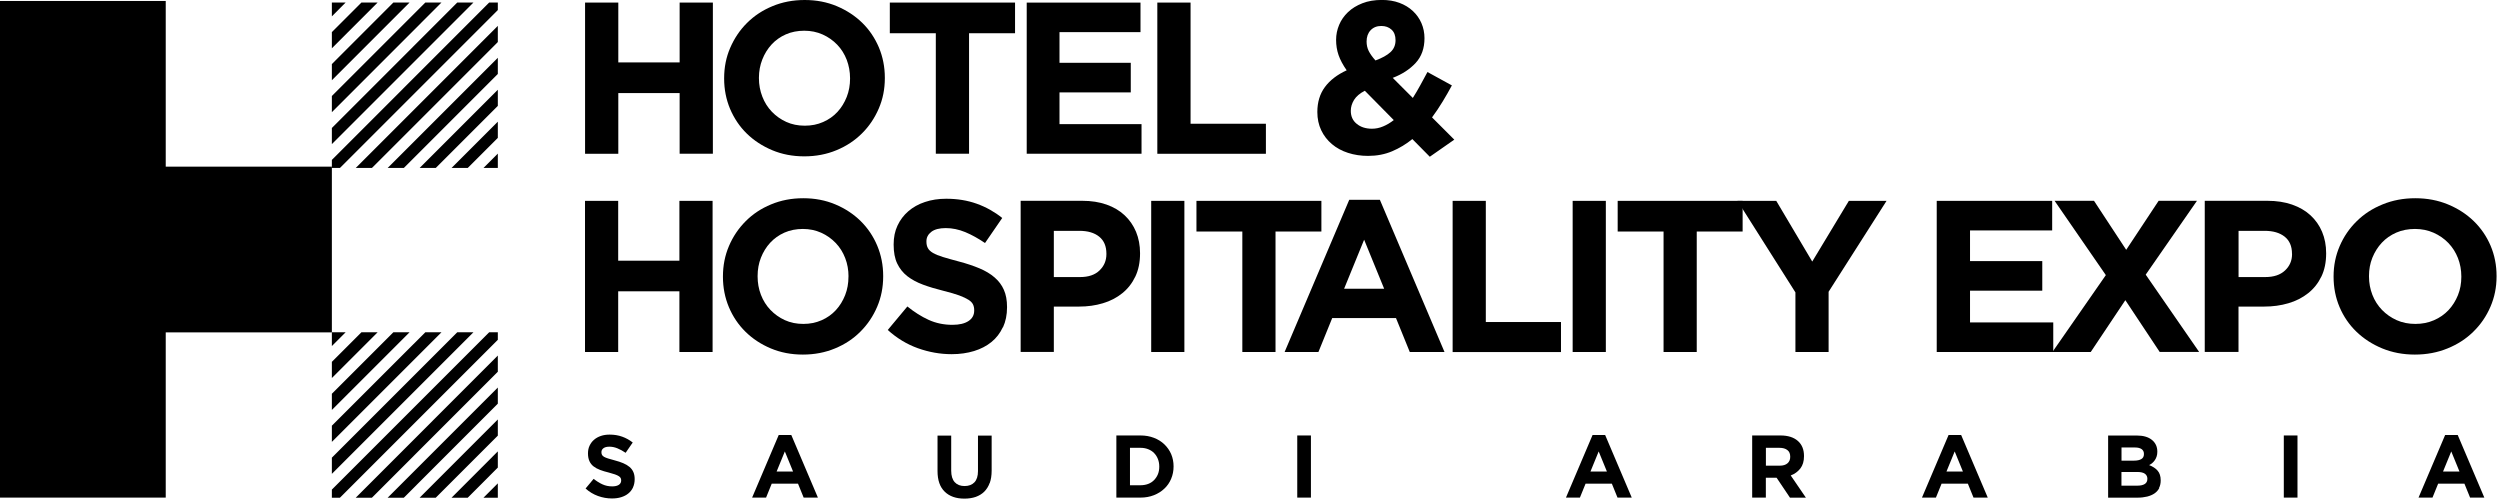 <svg xmlns="http://www.w3.org/2000/svg" width="437" height="88" viewBox="0 0 437 88" fill="none"><g clip-path="url(#clip0_157_125)"><path d="M118.8 26.88V16.27H108.08V26.88H102.27V0.45H108.08V10.91H118.8V0.45H124.61V26.87H118.8V26.88Z" fill="black"></path><path d="M153.61 18.97C152.9 20.62 151.93 22.07 150.68 23.31C149.43 24.56 147.95 25.54 146.23 26.25C144.51 26.97 142.62 27.33 140.59 27.33C138.56 27.33 136.68 26.97 134.97 26.25C133.26 25.53 131.78 24.56 130.53 23.34C129.28 22.12 128.32 20.68 127.62 19.04C126.93 17.39 126.58 15.62 126.58 13.74V13.66C126.58 11.77 126.93 10 127.64 8.36C128.35 6.72 129.32 5.26 130.57 4.02C131.82 2.77 133.3 1.79 135.02 1.08C136.74 0.36 138.63 0 140.66 0C142.69 0 144.57 0.36 146.28 1.08C147.99 1.8 149.47 2.77 150.72 3.99C151.97 5.21 152.93 6.65 153.63 8.29C154.32 9.94 154.67 11.71 154.67 13.59V13.67C154.67 15.56 154.32 17.33 153.61 18.97ZM148.59 13.67C148.59 12.54 148.39 11.47 148.01 10.46C147.62 9.45 147.07 8.57 146.35 7.82C145.63 7.07 144.78 6.47 143.8 6.03C142.82 5.59 141.75 5.37 140.59 5.37C139.43 5.37 138.33 5.58 137.36 6.01C136.39 6.44 135.56 7.03 134.87 7.78C134.18 8.53 133.64 9.41 133.25 10.4C132.86 11.39 132.66 12.46 132.66 13.59V13.67C132.66 14.8 132.86 15.87 133.25 16.88C133.64 17.89 134.19 18.77 134.91 19.52C135.63 20.27 136.47 20.87 137.44 21.31C138.41 21.75 139.48 21.97 140.67 21.97C141.86 21.97 142.9 21.76 143.88 21.33C144.86 20.9 145.7 20.31 146.39 19.56C147.08 18.81 147.62 17.93 148.01 16.94C148.4 15.95 148.59 14.88 148.59 13.75V13.67Z" fill="black"></path><path d="M169.39 5.81V26.87H163.58V5.81H155.54V0.45H177.43V5.81H169.39Z" fill="black"></path><path d="M179.47 26.88V0.45H199.36V5.62H185.2V10.98H197.66V16.15H185.2V21.7H199.54V26.87H179.46L179.47 26.88Z" fill="black"></path><path d="M202.3 26.88V0.45H208.11V21.63H221.28V26.88H202.29H202.3Z" fill="black"></path><path d="M249.94 27.41L246.88 24.31C245.8 25.19 244.62 25.9 243.35 26.44C242.08 26.98 240.68 27.25 239.14 27.25C237.88 27.25 236.71 27.07 235.63 26.72C234.55 26.37 233.61 25.86 232.82 25.19C232.03 24.52 231.4 23.72 230.95 22.77C230.5 21.82 230.27 20.76 230.27 19.58C230.27 17.87 230.71 16.41 231.59 15.22C232.47 14.03 233.74 13.05 235.4 12.29C234.75 11.36 234.27 10.47 233.98 9.63C233.69 8.79 233.55 7.9 233.55 6.97C233.55 6.04 233.73 5.19 234.08 4.35C234.43 3.51 234.95 2.77 235.63 2.12C236.31 1.47 237.15 0.96 238.14 0.57C239.13 0.18 240.27 -0.01 241.56 -0.01C242.69 -0.01 243.71 0.16 244.62 0.5C245.53 0.84 246.31 1.31 246.96 1.92C247.61 2.52 248.12 3.24 248.47 4.05C248.82 4.87 249 5.74 249 6.67C249 8.46 248.48 9.9 247.45 11.01C246.42 12.12 245.08 12.99 243.45 13.61L246.96 17.12C247.39 16.44 247.82 15.72 248.24 14.95C248.67 14.18 249.1 13.4 249.52 12.59L253.79 14.93C253.29 15.86 252.75 16.81 252.17 17.76C251.59 18.72 250.97 19.64 250.32 20.52L254.21 24.41L249.94 27.39V27.41ZM238.58 15.86C237.7 16.31 237.07 16.85 236.69 17.46C236.31 18.08 236.12 18.71 236.12 19.37C236.12 20.33 236.46 21.09 237.16 21.65C237.85 22.22 238.74 22.5 239.82 22.5C240.47 22.5 241.12 22.37 241.76 22.1C242.4 21.84 243.02 21.47 243.63 20.99L238.57 15.86H238.58ZM243.24 5.18C242.77 4.75 242.18 4.54 241.45 4.54C240.67 4.54 240.05 4.79 239.58 5.29C239.11 5.79 238.88 6.45 238.88 7.25C238.88 7.85 239 8.4 239.24 8.89C239.48 9.38 239.87 9.94 240.43 10.57C241.59 10.14 242.46 9.66 243.05 9.12C243.64 8.58 243.94 7.88 243.94 7.03C243.94 6.22 243.71 5.61 243.24 5.18Z" fill="black"></path><path d="M118.76 61.53V50.92H108.06V61.53H102.26V35.11H108.06V45.57H118.76V35.11H124.56V61.53H118.76Z" fill="black"></path><path d="M153.33 53.62C152.63 55.27 151.65 56.72 150.41 57.96C149.17 59.21 147.69 60.19 145.97 60.9C144.25 61.62 142.37 61.98 140.34 61.98C138.31 61.98 136.44 61.62 134.73 60.9C133.02 60.18 131.55 59.21 130.31 57.99C129.07 56.77 128.1 55.33 127.41 53.69C126.72 52.04 126.37 50.27 126.37 48.39V48.31C126.37 46.42 126.72 44.65 127.42 43.01C128.12 41.36 129.1 39.91 130.34 38.67C131.58 37.42 133.06 36.44 134.78 35.73C136.5 35.01 138.38 34.65 140.41 34.65C142.44 34.65 144.31 35.01 146.02 35.73C147.73 36.45 149.2 37.42 150.44 38.64C151.68 39.86 152.65 41.3 153.34 42.94C154.03 44.59 154.38 46.36 154.38 48.24V48.32C154.38 50.21 154.03 51.98 153.33 53.62ZM148.32 48.32C148.32 47.19 148.13 46.12 147.74 45.11C147.35 44.1 146.8 43.22 146.08 42.47C145.36 41.72 144.52 41.12 143.54 40.68C142.56 40.24 141.49 40.02 140.34 40.02C139.19 40.02 138.09 40.23 137.12 40.66C136.15 41.09 135.33 41.68 134.63 42.43C133.94 43.18 133.4 44.06 133.01 45.05C132.62 46.04 132.43 47.11 132.43 48.24V48.32C132.43 49.45 132.62 50.52 133.01 51.53C133.4 52.54 133.95 53.42 134.67 54.17C135.39 54.92 136.23 55.52 137.19 55.96C138.16 56.4 139.23 56.62 140.41 56.62C141.59 56.62 142.63 56.41 143.61 55.98C144.59 55.55 145.42 54.96 146.11 54.21C146.8 53.46 147.34 52.58 147.73 51.59C148.12 50.6 148.31 49.53 148.31 48.4V48.32H148.32Z" fill="black"></path><path d="M175.29 57.21C174.82 58.23 174.16 59.09 173.31 59.78C172.46 60.47 171.45 61 170.27 61.36C169.09 61.72 167.79 61.91 166.36 61.91C164.35 61.91 162.38 61.56 160.45 60.87C158.52 60.18 156.76 59.11 155.18 57.68L158.61 53.57C159.82 54.55 161.05 55.33 162.32 55.91C163.59 56.49 164.98 56.78 166.48 56.78C167.69 56.78 168.62 56.56 169.29 56.12C169.96 55.68 170.29 55.07 170.29 54.29V54.21C170.29 53.83 170.22 53.5 170.08 53.21C169.94 52.92 169.68 52.65 169.29 52.4C168.9 52.15 168.36 51.9 167.67 51.64C166.98 51.39 166.08 51.13 164.97 50.85C163.64 50.52 162.43 50.16 161.35 49.76C160.27 49.36 159.35 48.86 158.59 48.27C157.84 47.68 157.25 46.94 156.83 46.06C156.41 45.18 156.21 44.08 156.21 42.78V42.7C156.21 41.49 156.43 40.4 156.88 39.44C157.33 38.47 157.96 37.63 158.77 36.93C159.58 36.23 160.55 35.68 161.68 35.31C162.8 34.93 164.05 34.74 165.4 34.74C167.33 34.74 169.11 35.03 170.73 35.61C172.35 36.19 173.84 37.02 175.19 38.1L172.18 42.48C171 41.68 169.85 41.04 168.72 40.57C167.59 40.11 166.46 39.87 165.33 39.87C164.2 39.87 163.35 40.09 162.79 40.53C162.22 40.97 161.94 41.52 161.94 42.17V42.25C161.94 42.68 162.02 43.05 162.19 43.36C162.35 43.67 162.65 43.96 163.08 44.21C163.51 44.46 164.09 44.7 164.84 44.93C165.59 45.16 166.52 45.42 167.65 45.72C168.98 46.07 170.17 46.47 171.22 46.91C172.26 47.35 173.15 47.88 173.86 48.5C174.58 49.12 175.12 49.84 175.48 50.67C175.85 51.5 176.03 52.5 176.03 53.65V53.73C176.03 55.04 175.79 56.2 175.32 57.22L175.29 57.21Z" fill="black"></path><path d="M198.45 48.35C197.9 49.51 197.14 50.48 196.17 51.26C195.2 52.04 194.07 52.63 192.78 53.01C191.49 53.4 190.1 53.59 188.62 53.59H184.21V61.52H178.41V35.1H189.18C190.76 35.1 192.17 35.32 193.42 35.76C194.66 36.2 195.72 36.82 196.58 37.63C197.45 38.44 198.11 39.4 198.58 40.52C199.04 41.64 199.28 42.88 199.28 44.24V44.32C199.28 45.86 199 47.2 198.45 48.36V48.35ZM193.4 44.35C193.4 43.04 192.98 42.05 192.14 41.37C191.3 40.69 190.15 40.35 188.69 40.35H184.21V48.43H188.8C190.26 48.43 191.39 48.05 192.19 47.28C192.99 46.51 193.4 45.56 193.4 44.43V44.35Z" fill="black"></path><path d="M201.23 61.53V35.11H207.03V61.53H201.23Z" fill="black"></path><path d="M222.96 40.47V61.53H217.16V40.47H209.14V35.11H230.98V40.47H222.96Z" fill="black"></path><path d="M246.43 61.53L244.02 55.6H232.87L230.46 61.53H224.55L235.85 34.92H241.2L252.5 61.53H246.44H246.43ZM238.45 41.9L234.95 50.47H241.95L238.45 41.9Z" fill="black"></path><path d="M253.92 61.53V35.11H259.72V56.29H272.86V61.54H253.92V61.53Z" fill="black"></path><path d="M274.9 61.53V35.11H280.7V61.53H274.9Z" fill="black"></path><path d="M296.59 40.47V61.53H290.79V40.47H282.77V35.11H304.61V40.47H296.59Z" fill="black"></path><path d="M319.64 51V61.53H313.84V51.11L303.71 35.11H310.49L316.78 45.72L323.18 35.11H329.77L319.64 51Z" fill="black"></path><path d="M338.54 61.53V35.11H358.72V40.28H344.36V45.64H356.99V50.81H344.36V56.36H358.91V61.53H338.54Z" fill="black"></path><path d="M377.52 61.53L371.51 52.47L365.46 61.53H358.76L368.1 48.09L359.14 35.1H366.03L371.66 43.67L377.33 35.1H384.03L375.07 48.01L384.41 61.52H377.52V61.53Z" fill="black"></path><path d="M405.77 48.35C405.21 49.51 404.44 50.48 403.45 51.26C402.46 52.04 401.32 52.63 400 53.01C398.69 53.4 397.28 53.59 395.77 53.59H391.29V61.52H385.39V35.1H396.34C397.95 35.1 399.38 35.32 400.65 35.76C401.91 36.2 402.99 36.82 403.87 37.63C404.75 38.44 405.43 39.4 405.9 40.52C406.37 41.64 406.61 42.88 406.61 44.24V44.32C406.61 45.86 406.33 47.2 405.77 48.36V48.35ZM400.64 44.35C400.64 43.04 400.21 42.05 399.36 41.37C398.5 40.69 397.34 40.35 395.86 40.35H391.3V48.43H395.97C397.45 48.43 398.6 48.05 399.42 47.28C400.24 46.51 400.65 45.56 400.65 44.43V44.35H400.64Z" fill="black"></path><path d="M435.33 53.62C434.62 55.27 433.63 56.72 432.36 57.96C431.1 59.21 429.59 60.19 427.84 60.9C426.09 61.62 424.18 61.98 422.12 61.98C420.06 61.98 418.15 61.62 416.41 60.9C414.67 60.18 413.18 59.21 411.91 57.99C410.64 56.77 409.66 55.33 408.96 53.69C408.26 52.04 407.91 50.27 407.91 48.39V48.31C407.91 46.42 408.27 44.65 408.98 43.01C409.69 41.36 410.68 39.91 411.95 38.67C413.21 37.42 414.72 36.44 416.47 35.73C418.22 35.01 420.13 34.65 422.19 34.65C424.25 34.65 426.16 35.01 427.9 35.73C429.64 36.45 431.14 37.42 432.4 38.64C433.66 39.86 434.65 41.3 435.35 42.94C436.05 44.59 436.4 46.36 436.4 48.24V48.32C436.4 50.21 436.04 51.98 435.33 53.62ZM430.24 48.32C430.24 47.19 430.04 46.12 429.65 45.11C429.25 44.1 428.69 43.22 427.97 42.47C427.25 41.72 426.38 41.12 425.39 40.68C424.39 40.24 423.31 40.02 422.14 40.02C420.97 40.02 419.85 40.23 418.87 40.66C417.89 41.09 417.04 41.68 416.34 42.43C415.64 43.18 415.09 44.06 414.69 45.05C414.29 46.04 414.1 47.11 414.1 48.24V48.32C414.1 49.45 414.3 50.52 414.69 51.53C415.08 52.54 415.65 53.42 416.37 54.17C417.1 54.92 417.95 55.52 418.93 55.96C419.91 56.4 421 56.62 422.2 56.62C423.4 56.62 424.46 56.41 425.45 55.98C426.45 55.55 427.29 54.96 428 54.21C428.7 53.46 429.25 52.58 429.65 51.59C430.05 50.6 430.24 49.53 430.24 48.4V48.32Z" fill="black"></path><path d="M110.65 85.21C110.45 85.63 110.18 85.98 109.83 86.26C109.48 86.55 109.06 86.76 108.58 86.91C108.1 87.06 107.56 87.13 106.97 87.13C106.14 87.13 105.33 86.99 104.53 86.7C103.73 86.41 103.01 85.98 102.36 85.39L103.77 83.7C104.27 84.1 104.77 84.42 105.3 84.66C105.82 84.9 106.39 85.02 107.01 85.02C107.51 85.02 107.89 84.93 108.17 84.75C108.44 84.57 108.58 84.32 108.58 84V83.97C108.58 83.81 108.55 83.68 108.49 83.56C108.43 83.44 108.32 83.33 108.16 83.23C108 83.13 107.78 83.02 107.49 82.92C107.2 82.82 106.83 82.71 106.38 82.59C105.83 82.46 105.33 82.31 104.89 82.14C104.44 81.97 104.07 81.77 103.76 81.53C103.45 81.29 103.21 80.99 103.04 80.62C102.87 80.25 102.78 79.81 102.78 79.27V79.24C102.78 78.74 102.87 78.3 103.06 77.9C103.25 77.5 103.5 77.16 103.84 76.87C104.17 76.58 104.57 76.36 105.04 76.2C105.51 76.04 106.01 75.97 106.57 75.97C107.37 75.97 108.1 76.09 108.76 76.33C109.43 76.57 110.04 76.91 110.6 77.35L109.36 79.15C108.87 78.82 108.4 78.56 107.93 78.37C107.47 78.18 107 78.08 106.53 78.08C106.06 78.08 105.72 78.17 105.48 78.35C105.24 78.53 105.13 78.76 105.13 79.02V79.05C105.13 79.23 105.16 79.38 105.23 79.51C105.3 79.64 105.42 79.76 105.6 79.86C105.78 79.96 106.02 80.06 106.32 80.15C106.63 80.24 107.01 80.35 107.48 80.48C108.03 80.62 108.52 80.79 108.95 80.97C109.38 81.15 109.74 81.37 110.04 81.62C110.34 81.87 110.56 82.17 110.71 82.51C110.86 82.85 110.94 83.26 110.94 83.73V83.76C110.94 84.3 110.84 84.78 110.65 85.19V85.21Z" fill="black"></path><path d="M140.48 86.98L139.49 84.54H134.9L133.91 86.98H131.47L136.12 76.04H138.32L142.97 86.98H140.47H140.48ZM137.19 78.91L135.75 82.43H138.63L137.19 78.91Z" fill="black"></path><path d="M173 84.41C172.78 85.02 172.46 85.53 172.05 85.94C171.64 86.35 171.13 86.65 170.55 86.86C169.96 87.06 169.3 87.16 168.58 87.16C167.12 87.16 165.97 86.76 165.14 85.95C164.3 85.14 163.88 83.94 163.88 82.34V76.14H166.27V82.28C166.27 83.17 166.48 83.84 166.89 84.29C167.3 84.74 167.88 84.96 168.61 84.96C169.34 84.96 169.92 84.74 170.33 84.31C170.74 83.88 170.95 83.22 170.95 82.36V76.14H173.34V82.27C173.34 83.1 173.23 83.82 173.01 84.43L173 84.41Z" fill="black"></path><path d="M204.72 83.69C204.44 84.35 204.05 84.93 203.53 85.41C203.02 85.9 202.41 86.28 201.7 86.56C200.99 86.84 200.21 86.98 199.37 86.98H195.14V76.12H199.37C200.22 76.12 201 76.26 201.7 76.53C202.41 76.8 203.02 77.18 203.53 77.67C204.04 78.16 204.44 78.73 204.72 79.38C205 80.04 205.14 80.75 205.14 81.51V81.54C205.14 82.31 205 83.02 204.72 83.68V83.69ZM202.64 81.55C202.64 81.07 202.56 80.63 202.4 80.23C202.24 79.83 202.02 79.48 201.73 79.19C201.45 78.9 201.1 78.68 200.7 78.52C200.3 78.36 199.85 78.28 199.37 78.28H197.52V84.82H199.37C199.86 84.82 200.3 84.74 200.7 84.59C201.1 84.44 201.45 84.21 201.73 83.92C202.01 83.63 202.24 83.29 202.4 82.9C202.56 82.51 202.64 82.07 202.64 81.58V81.55Z" fill="black"></path><path d="M226.76 86.98V76.12H229.15V86.98H226.76Z" fill="black"></path><path d="M282.74 86.98L281.75 84.54H277.16L276.17 86.98H273.73L278.38 76.04H280.58L285.23 86.98H282.73H282.74ZM279.45 78.91L278.01 82.43H280.89L279.45 78.91Z" fill="black"></path><path d="M312.88 86.98L310.55 83.51H308.67V86.98H306.28V76.12H311.24C312.53 76.12 313.54 76.44 314.26 77.07C314.98 77.7 315.34 78.58 315.34 79.71V79.74C315.34 80.62 315.13 81.33 314.7 81.89C314.27 82.44 313.71 82.85 313.02 83.11L315.67 86.99H312.88V86.98ZM312.93 79.83C312.93 79.31 312.77 78.92 312.43 78.67C312.1 78.41 311.64 78.28 311.05 78.28H308.68V81.4H311.1C311.69 81.4 312.14 81.26 312.46 80.98C312.78 80.7 312.93 80.33 312.93 79.86V79.83Z" fill="black"></path><path d="M344.97 86.98L343.98 84.54H339.39L338.4 86.98H335.96L340.61 76.04H342.81L347.46 86.98H344.96H344.97ZM341.68 78.91L340.24 82.43H343.12L341.68 78.91Z" fill="black"></path><path d="M377.44 85.31C377.25 85.68 376.98 85.99 376.62 86.24C376.26 86.49 375.83 86.67 375.33 86.8C374.83 86.92 374.27 86.99 373.66 86.99H368.5V76.13H373.53C374.64 76.13 375.52 76.38 376.15 76.89C376.78 77.4 377.1 78.08 377.1 78.94V78.97C377.1 79.28 377.06 79.55 376.98 79.79C376.9 80.03 376.8 80.24 376.67 80.43C376.54 80.62 376.39 80.79 376.22 80.93C376.05 81.07 375.87 81.2 375.67 81.3C376.3 81.54 376.79 81.86 377.15 82.27C377.51 82.68 377.69 83.25 377.69 83.97V84C377.69 84.5 377.59 84.93 377.4 85.3L377.44 85.31ZM374.76 79.34C374.76 78.98 374.63 78.7 374.36 78.51C374.09 78.32 373.7 78.22 373.2 78.22H370.84V80.52H373.04C373.57 80.52 373.99 80.43 374.3 80.25C374.61 80.07 374.76 79.78 374.76 79.37V79.34ZM375.36 83.68C375.36 83.32 375.22 83.03 374.94 82.82C374.66 82.61 374.21 82.5 373.59 82.5H370.83V84.89H373.67C374.2 84.89 374.61 84.79 374.91 84.6C375.21 84.41 375.36 84.11 375.36 83.71V83.68Z" fill="black"></path><path d="M399.21 86.98V76.12H401.6V86.98H399.21Z" fill="black"></path><path d="M431.77 86.98L430.78 84.54H426.19L425.2 86.98H422.76L427.41 76.04H429.61L434.26 86.98H431.76H431.77ZM428.48 78.91L427.04 82.43H429.92L428.48 78.91Z" fill="black"></path><path d="M58.01 29.13H28.97V0.17H0V86.98H28.97V58.1H58.01V29.13Z" fill="black"></path><path d="M87.02 10.1L67.76 29.36H70.59L87.02 12.93V10.1Z" fill="black"></path><path d="M85.51 0.44L58.01 27.95V29.36H59.42L87.02 1.76V0.44H85.51Z" fill="black"></path><path d="M87.02 4.52L62.18 29.36H65.01L87.02 7.35V4.52Z" fill="black"></path><path d="M87.02 15.69L73.35 29.36H76.17L87.02 18.51V15.69Z" fill="black"></path><path d="M87.02 26.85L84.51 29.36H87.02V26.85Z" fill="black"></path><path d="M87.02 21.27L78.93 29.36H81.76L87.02 24.1V21.27Z" fill="black"></path><path d="M58.01 8.44L66.01 0.44H63.18L58.01 5.61V8.44Z" fill="black"></path><path d="M58.01 14.03L71.59 0.44H68.76L58.01 11.2V14.03Z" fill="black"></path><path d="M60.42 0.44H58.01V2.86L60.42 0.44Z" fill="black"></path><path d="M79.93 0.44L58.01 22.37V25.19L82.76 0.44H79.93Z" fill="black"></path><path d="M74.35 0.44L58.01 16.78V19.61L77.17 0.44H74.35Z" fill="black"></path><path d="M87.02 67.74L67.76 87H70.59L87.02 70.56V67.74Z" fill="black"></path><path d="M85.51 58.08L58.01 85.58V87H59.42L87.02 59.4V58.08H85.51Z" fill="black"></path><path d="M87.02 62.15L62.18 87H65.01L87.02 64.98V62.15Z" fill="black"></path><path d="M87.02 73.32L73.35 87H76.17L87.02 76.15V73.32Z" fill="black"></path><path d="M87.02 84.49L84.51 87H87.02V84.49Z" fill="black"></path><path d="M87.02 78.9L78.93 87H81.76L87.02 81.73V78.9Z" fill="black"></path><path d="M58.01 66.08L66.01 58.08H63.18L58.01 63.25V66.08Z" fill="black"></path><path d="M58.01 71.66L71.59 58.08H68.76L58.01 68.83V71.66Z" fill="black"></path><path d="M60.42 58.08H58.01V60.49L60.42 58.08Z" fill="black"></path><path d="M79.93 58.08L58.01 80V82.83L82.76 58.08H79.93Z" fill="black"></path><path d="M74.35 58.08L58.01 74.41V77.24L77.17 58.08H74.35Z" fill="black"></path></g><defs><clipPath id="clip0_157_125"><rect width="436.4" height="87.15" fill="white"></rect></clipPath></defs></svg>